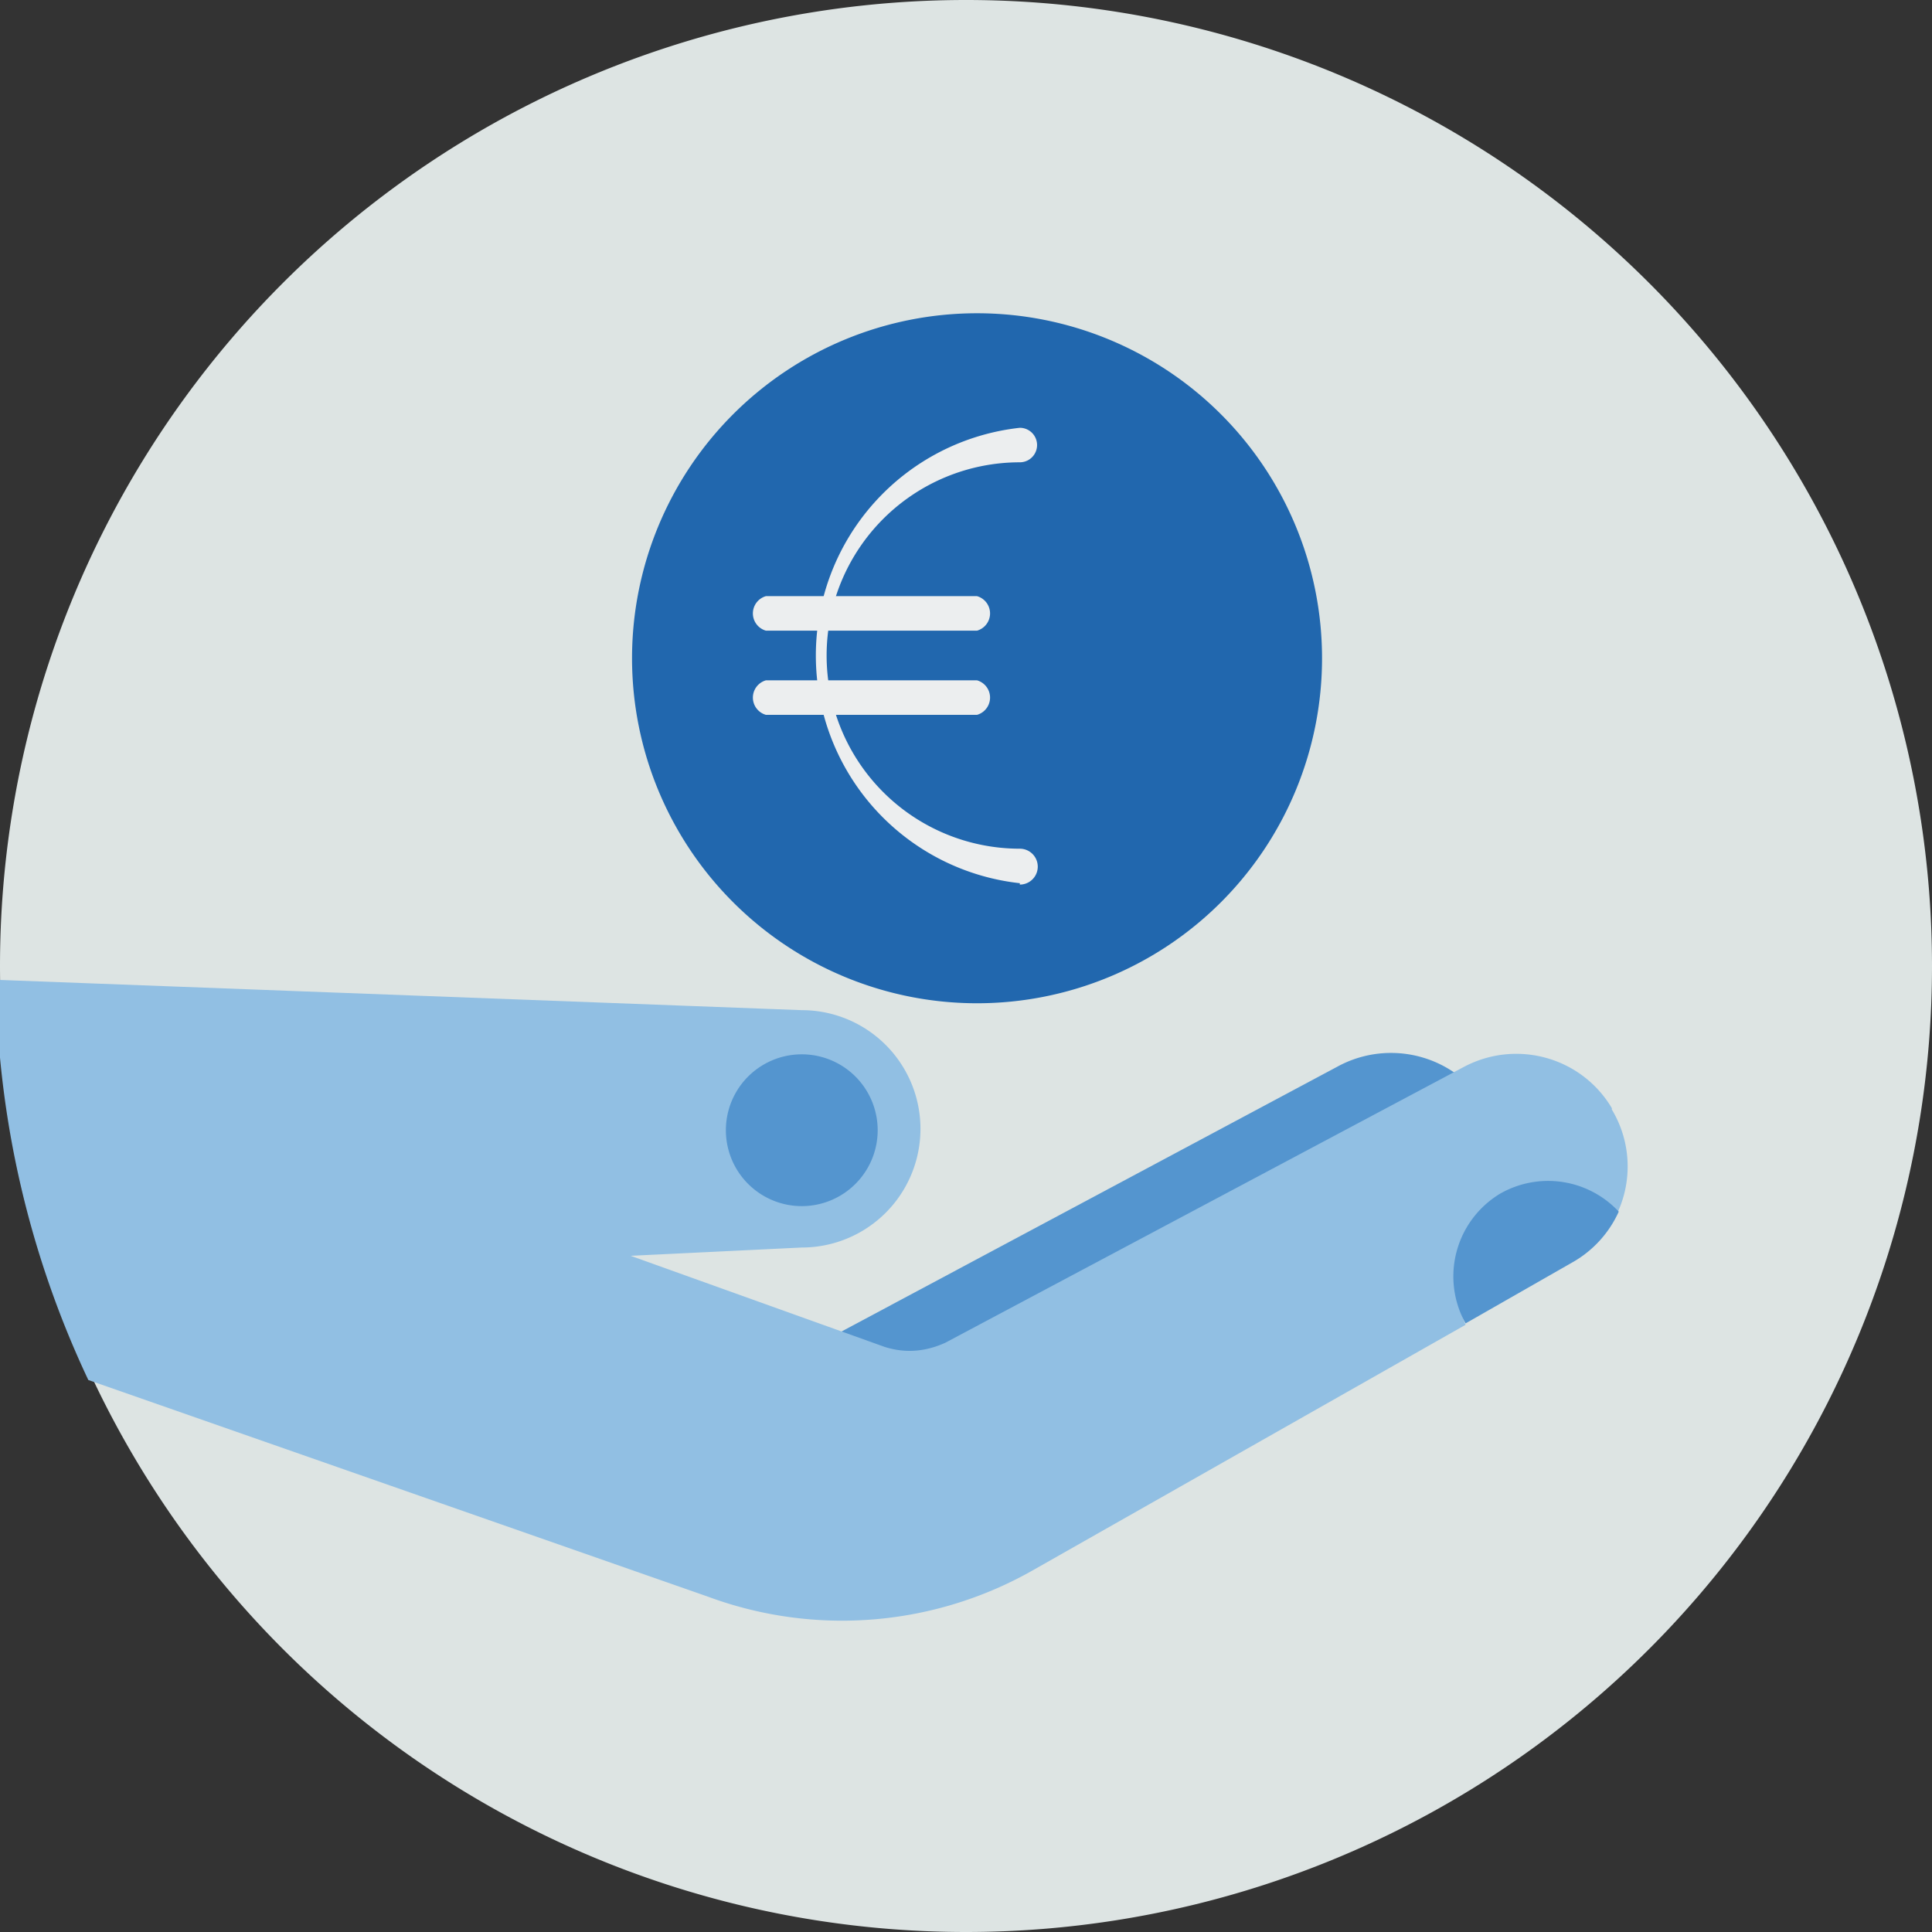 <svg xmlns="http://www.w3.org/2000/svg" width="140" height="140" fill="none"><rect width="100%" height="100%" fill="#333333" stroke="none"/><g fill-rule="evenodd" clip-path="url(#a)" clip-rule="evenodd"><path fill="#dde4e3" d="M140 70A70 70 0 1 1 0 70a70 70 0 0 1 140 0"/><path fill="#5495cf" d="M96.9 77.3a8.1 8.1 0 0 1 7.8 14.2l-36.8 21L54.4 100z"/><path fill="#91bfe3" d="M116.8 80.3c-2.2-3.7-6.9-5-10.7-3l-37.6 20q-2.2 1-4.4.3L45.7 91l12.4-.6a8.6 8.6 0 0 0 0-17.2L-.3 71a70 70 0 0 0 6.7 29l44.9 15.7a28 28 0 0 0 23.7-2L106.2 96a7 7 0 0 1 11-8.1 8 8 0 0 0-.4-7.5"/><path fill="#5495cf" d="M108.7 86.5a7 7 0 0 1 8.6 1.3 8 8 0 0 1-3.4 3.7l-7.7 4.4a7 7 0 0 1 2.5-9.4M52.6 81.9a5.5 5.5 0 1 1 11 0 5.5 5.5 0 0 1-11 0"/><path fill="#2167ae" d="M70.8 22.7a25 25 0 1 0 0 50 25 25 0 0 0 0-50"/><path fill="#eceeef" d="M73.9 64a16.6 16.6 0 0 1 0-33 1.2 1.2 0 1 1 0 2.5 14 14 0 0 0 0 28 1.3 1.3 0 0 1 0 2.6"/><path fill="#eceeef" d="M70.8 45.7H55.5a1.3 1.3 0 0 1 0-2.5h15.3a1.3 1.3 0 0 1 0 2.5M70.8 51.8H55.5a1.3 1.3 0 0 1 0-2.5h15.3a1.3 1.3 0 0 1 0 2.5"/></g><defs><clipPath id="a"><path fill="#fff" d="M0 0h140v140H0z"/></clipPath></defs></svg>